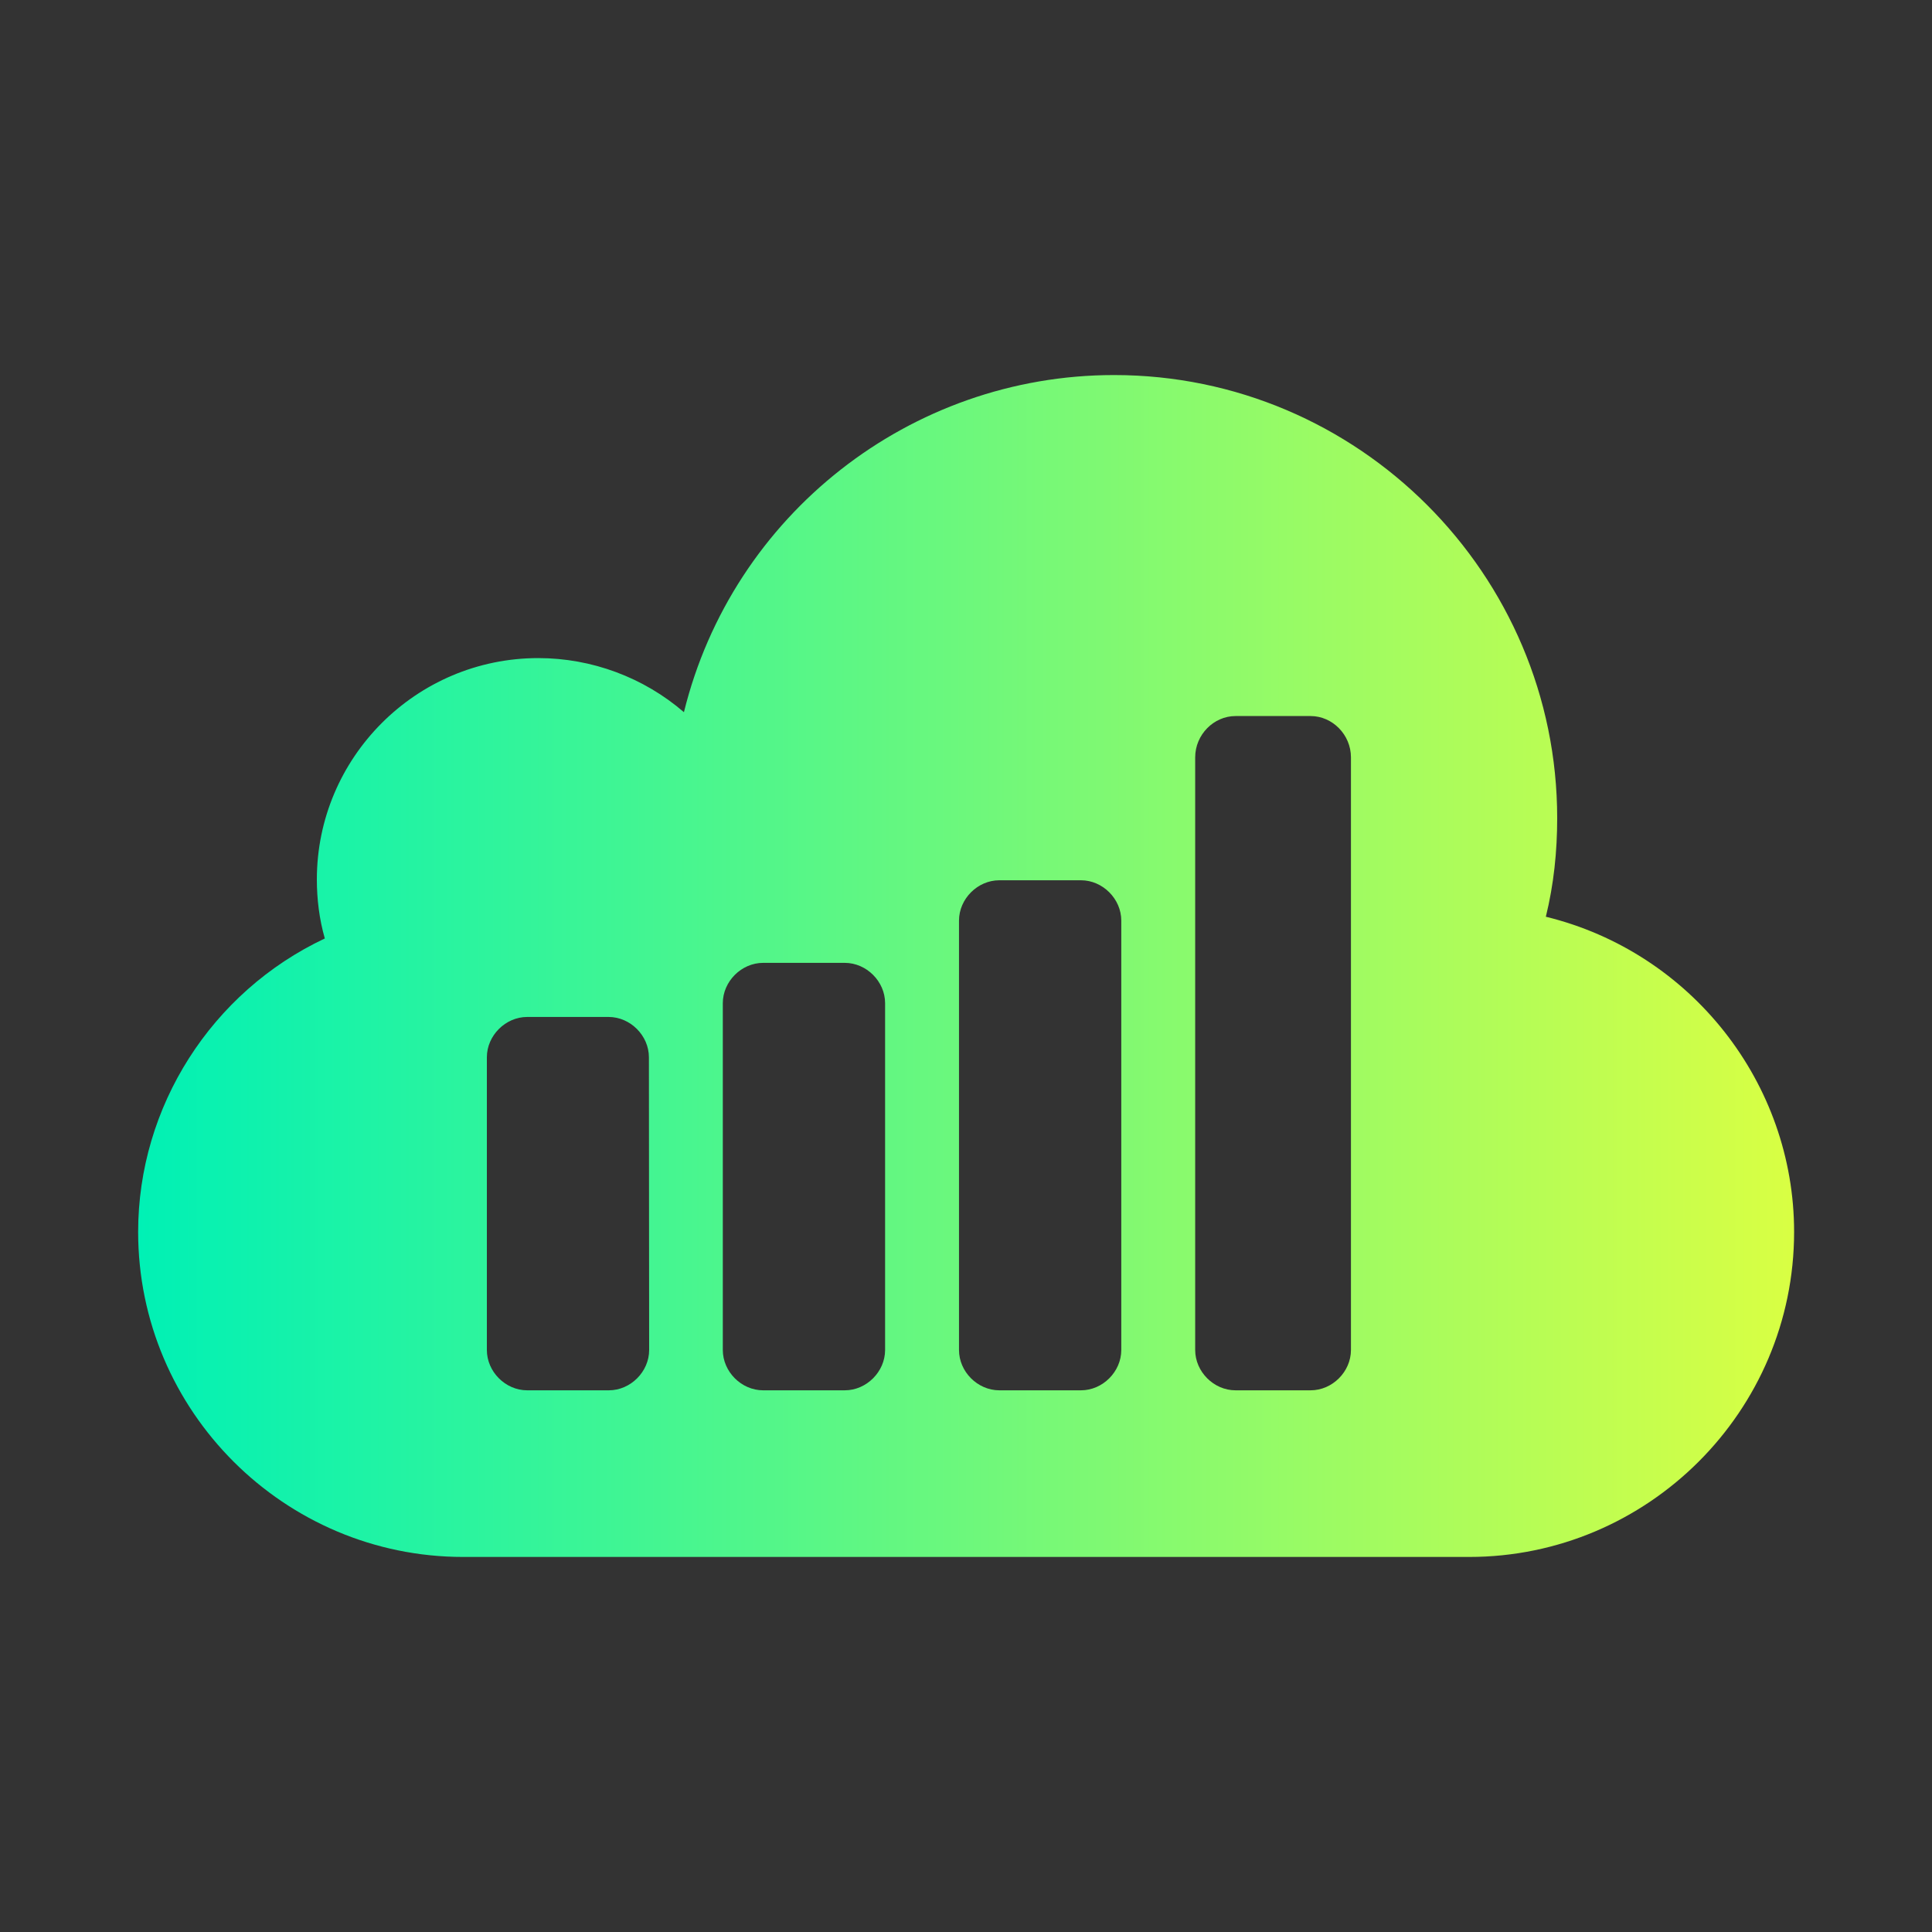 <?xml version="1.0" encoding="utf-8"?>
<!-- Generator: Adobe Illustrator 24.1.2, SVG Export Plug-In . SVG Version: 6.00 Build 0)  -->
<svg version="1.1" id="Layer_1" focusable="false" xmlns="http://www.w3.org/2000/svg" xmlns:xlink="http://www.w3.org/1999/xlink"
	 x="0px" y="0px" viewBox="0 0 800 800" style="enable-background:new 0 0 800 800;" xml:space="preserve">
<rect x="0" y="0" width="800" height="800" fill="#333333" stroke="none"/>
<style type="text/css">
	.st0{fill:url(#SVGID_1_);}
</style>
<linearGradient id="SVGID_1_" gradientUnits="userSpaceOnUse" x1="57.143" y1="400" x2="742.857" y2="400">
	<stop  offset="0" style="stop-color:#00F1B5"/>
	<stop  offset="1" style="stop-color:#D9FF43"/>
</linearGradient>
<path class="st0" d="M640.1,379.6c3.3-13.4,4.7-27.1,4.7-40.8c0-101.1-82.4-183.5-183.5-183.5c-84.4,0-158,57.9-178.1,139.6
	c-16.7-14.4-38.2-22.4-60.3-22.4c-50.6,0-91.7,41.2-91.7,91.7c0,8,1,16.4,3.3,24.4c-46.9,22.1-77.3,69.6-77.3,121.5
	c0,74.3,60.6,134.6,134.6,134.6h416.5c74,0,134.6-60.3,134.6-134.6C742.9,448.5,700.3,394.3,640.1,379.6L640.1,379.6z M268.8,559
	c0,9-7.7,16.7-16.7,16.7h-33.8c-9,0-16.7-7.7-16.7-16.7V437.8c0-9,7.7-16.7,16.7-16.7H252c9,0,16.7,7.7,16.7,16.7L268.8,559
	L268.8,559z M366.5,559c0,9-7.7,16.7-16.7,16.7H316c-9,0-16.7-7.7-16.7-16.7V415.4c0-9,7.7-16.7,16.7-16.7h33.8
	c9,0,16.7,7.7,16.7,16.7V559z M464.3,559c0,9-7.7,16.7-16.7,16.7h-33.8c-9,0-16.7-7.7-16.7-16.7V381.2c0-9,7.7-16.7,16.7-16.7h33.8
	c9,0,16.7,7.7,16.7,16.7V559z M559.4,559c0,9-7.7,16.7-16.7,16.7h-31.1c-9,0-16.7-7.7-16.7-16.7V313.6c0-9.4,7.7-17.1,16.7-17.1
	h31.1c9,0,16.7,7.7,16.7,17.1V559z"/>
</svg>
